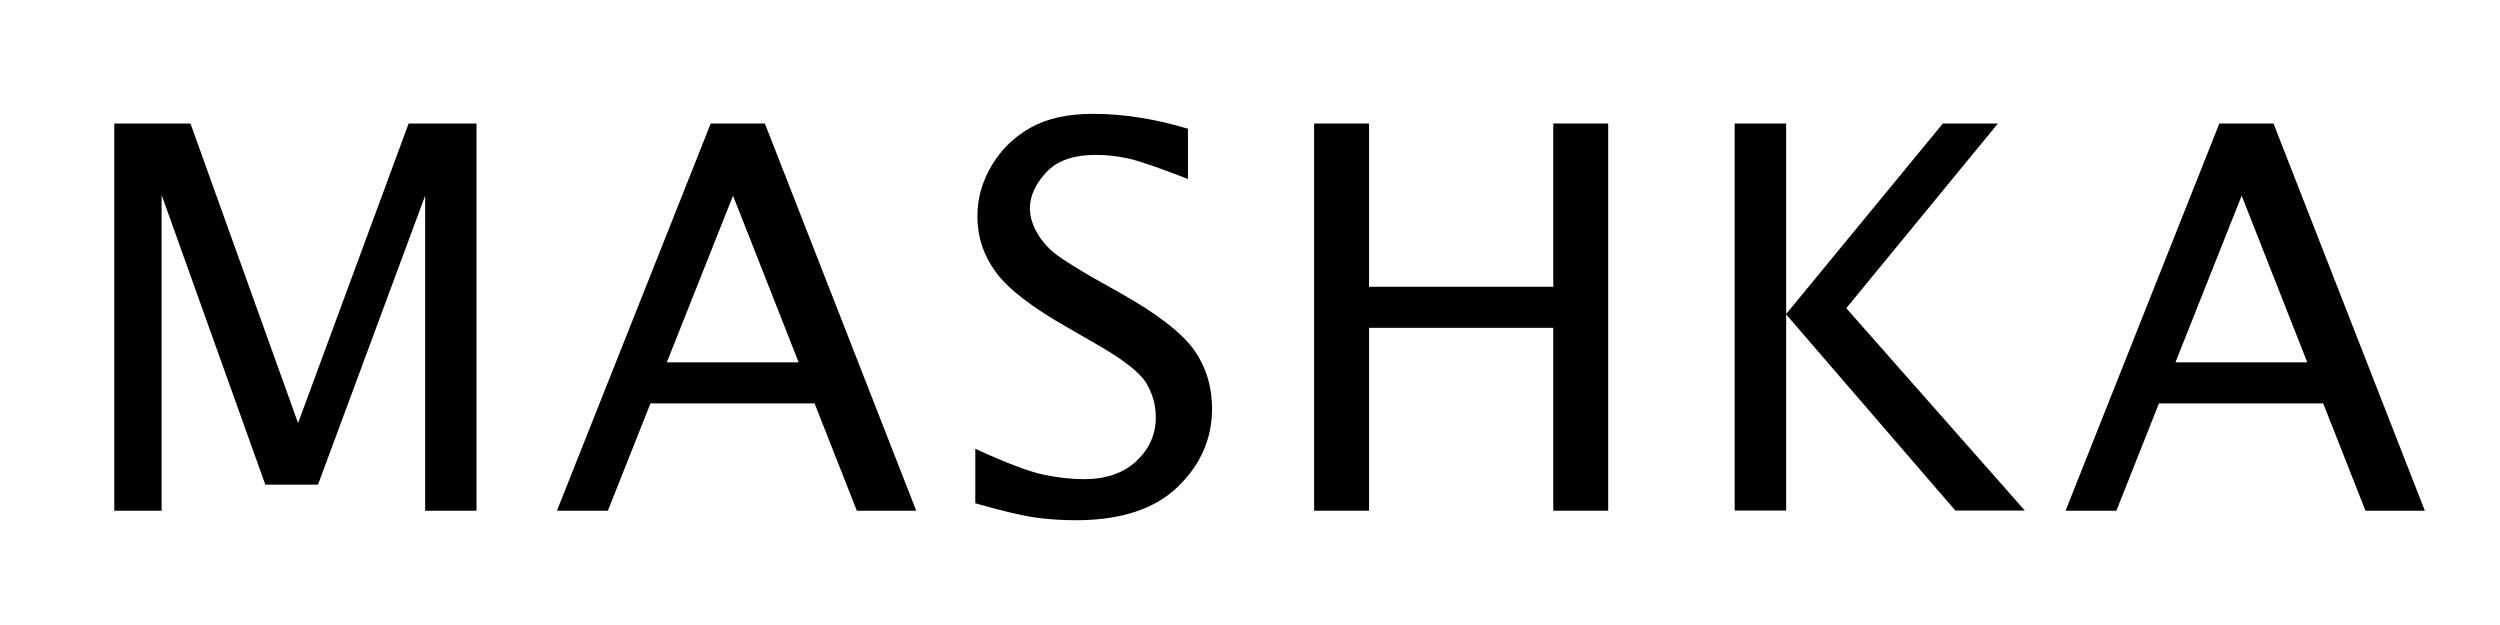 <svg xml:space="preserve" style="enable-background:new 0 0 168 42;" viewBox="0 0 168 42" y="0px" x="0px" xmlns:xlink="http://www.w3.org/1999/xlink" xmlns="http://www.w3.org/2000/svg" id="Layer_1" version="1.1">
<g>
	<path d="M7.68,34.31V8.3h5.12l7.23,20.13L27.46,8.3h4.56v26.02h-3.45V13.15l-7.2,19.42h-3.54L10.86,13.1v21.22H7.68z"></path>
	<path d="M37.43,34.31L47.76,8.3h3.64l10.17,26.02h-3.99l-2.84-7.21H43.71l-2.86,7.21H37.43z M44.81,24.35h8.86l-4.41-11.2
		L44.81,24.35z"></path>
	<path d="M65.54,33.82v-3.66c2.1,0.96,3.63,1.54,4.6,1.74c0.97,0.2,1.86,0.3,2.69,0.3c1.5,0,2.68-0.41,3.54-1.22s1.3-1.79,1.3-2.93
		c0-0.86-0.23-1.65-0.68-2.37c-0.46-0.71-1.61-1.59-3.43-2.62l-1.8-1.04c-2.4-1.36-4.01-2.6-4.84-3.73
		c-0.82-1.12-1.24-2.37-1.24-3.74c0-1.23,0.33-2.38,0.98-3.46c0.65-1.08,1.53-1.92,2.63-2.53c1.1-0.61,2.49-0.91,4.16-0.91
		c2.01,0,4.14,0.33,6.38,1v3.38c-1.95-0.76-3.28-1.22-4.01-1.38c-0.73-0.16-1.45-0.24-2.17-0.24c-1.51,0-2.63,0.39-3.35,1.18
		c-0.73,0.79-1.09,1.59-1.09,2.41c0,0.56,0.17,1.13,0.52,1.71s0.8,1.08,1.38,1.49s1.38,0.91,2.39,1.49l1.87,1.05
		c2.42,1.37,4.04,2.62,4.86,3.76c0.81,1.15,1.22,2.47,1.22,3.96c0,2.03-0.78,3.79-2.32,5.27c-1.55,1.49-3.83,2.23-6.84,2.23
		c-0.93,0-1.83-0.06-2.7-0.18C68.71,34.66,67.36,34.34,65.54,33.82z"></path>
	<path d="M88.31,34.31V8.3H92v10.97h12.38V8.3h3.69v26.02h-3.69V22.03H92v12.29H88.31z"></path>
	<path d="M116.57,34.31V8.3h3.46v12.8l10.53-12.8h3.7l-10.19,12.41l12,13.6h-4.67l-11.37-13.18v13.18H116.57z"></path>
	<path d="M138.81,34.31L149.14,8.3h3.64l10.17,26.02h-3.99l-2.84-7.21h-11.04l-2.86,7.21H138.81z M146.19,24.35h8.86l-4.41-11.2
		L146.19,24.35z"></path>
</g>
</svg>
